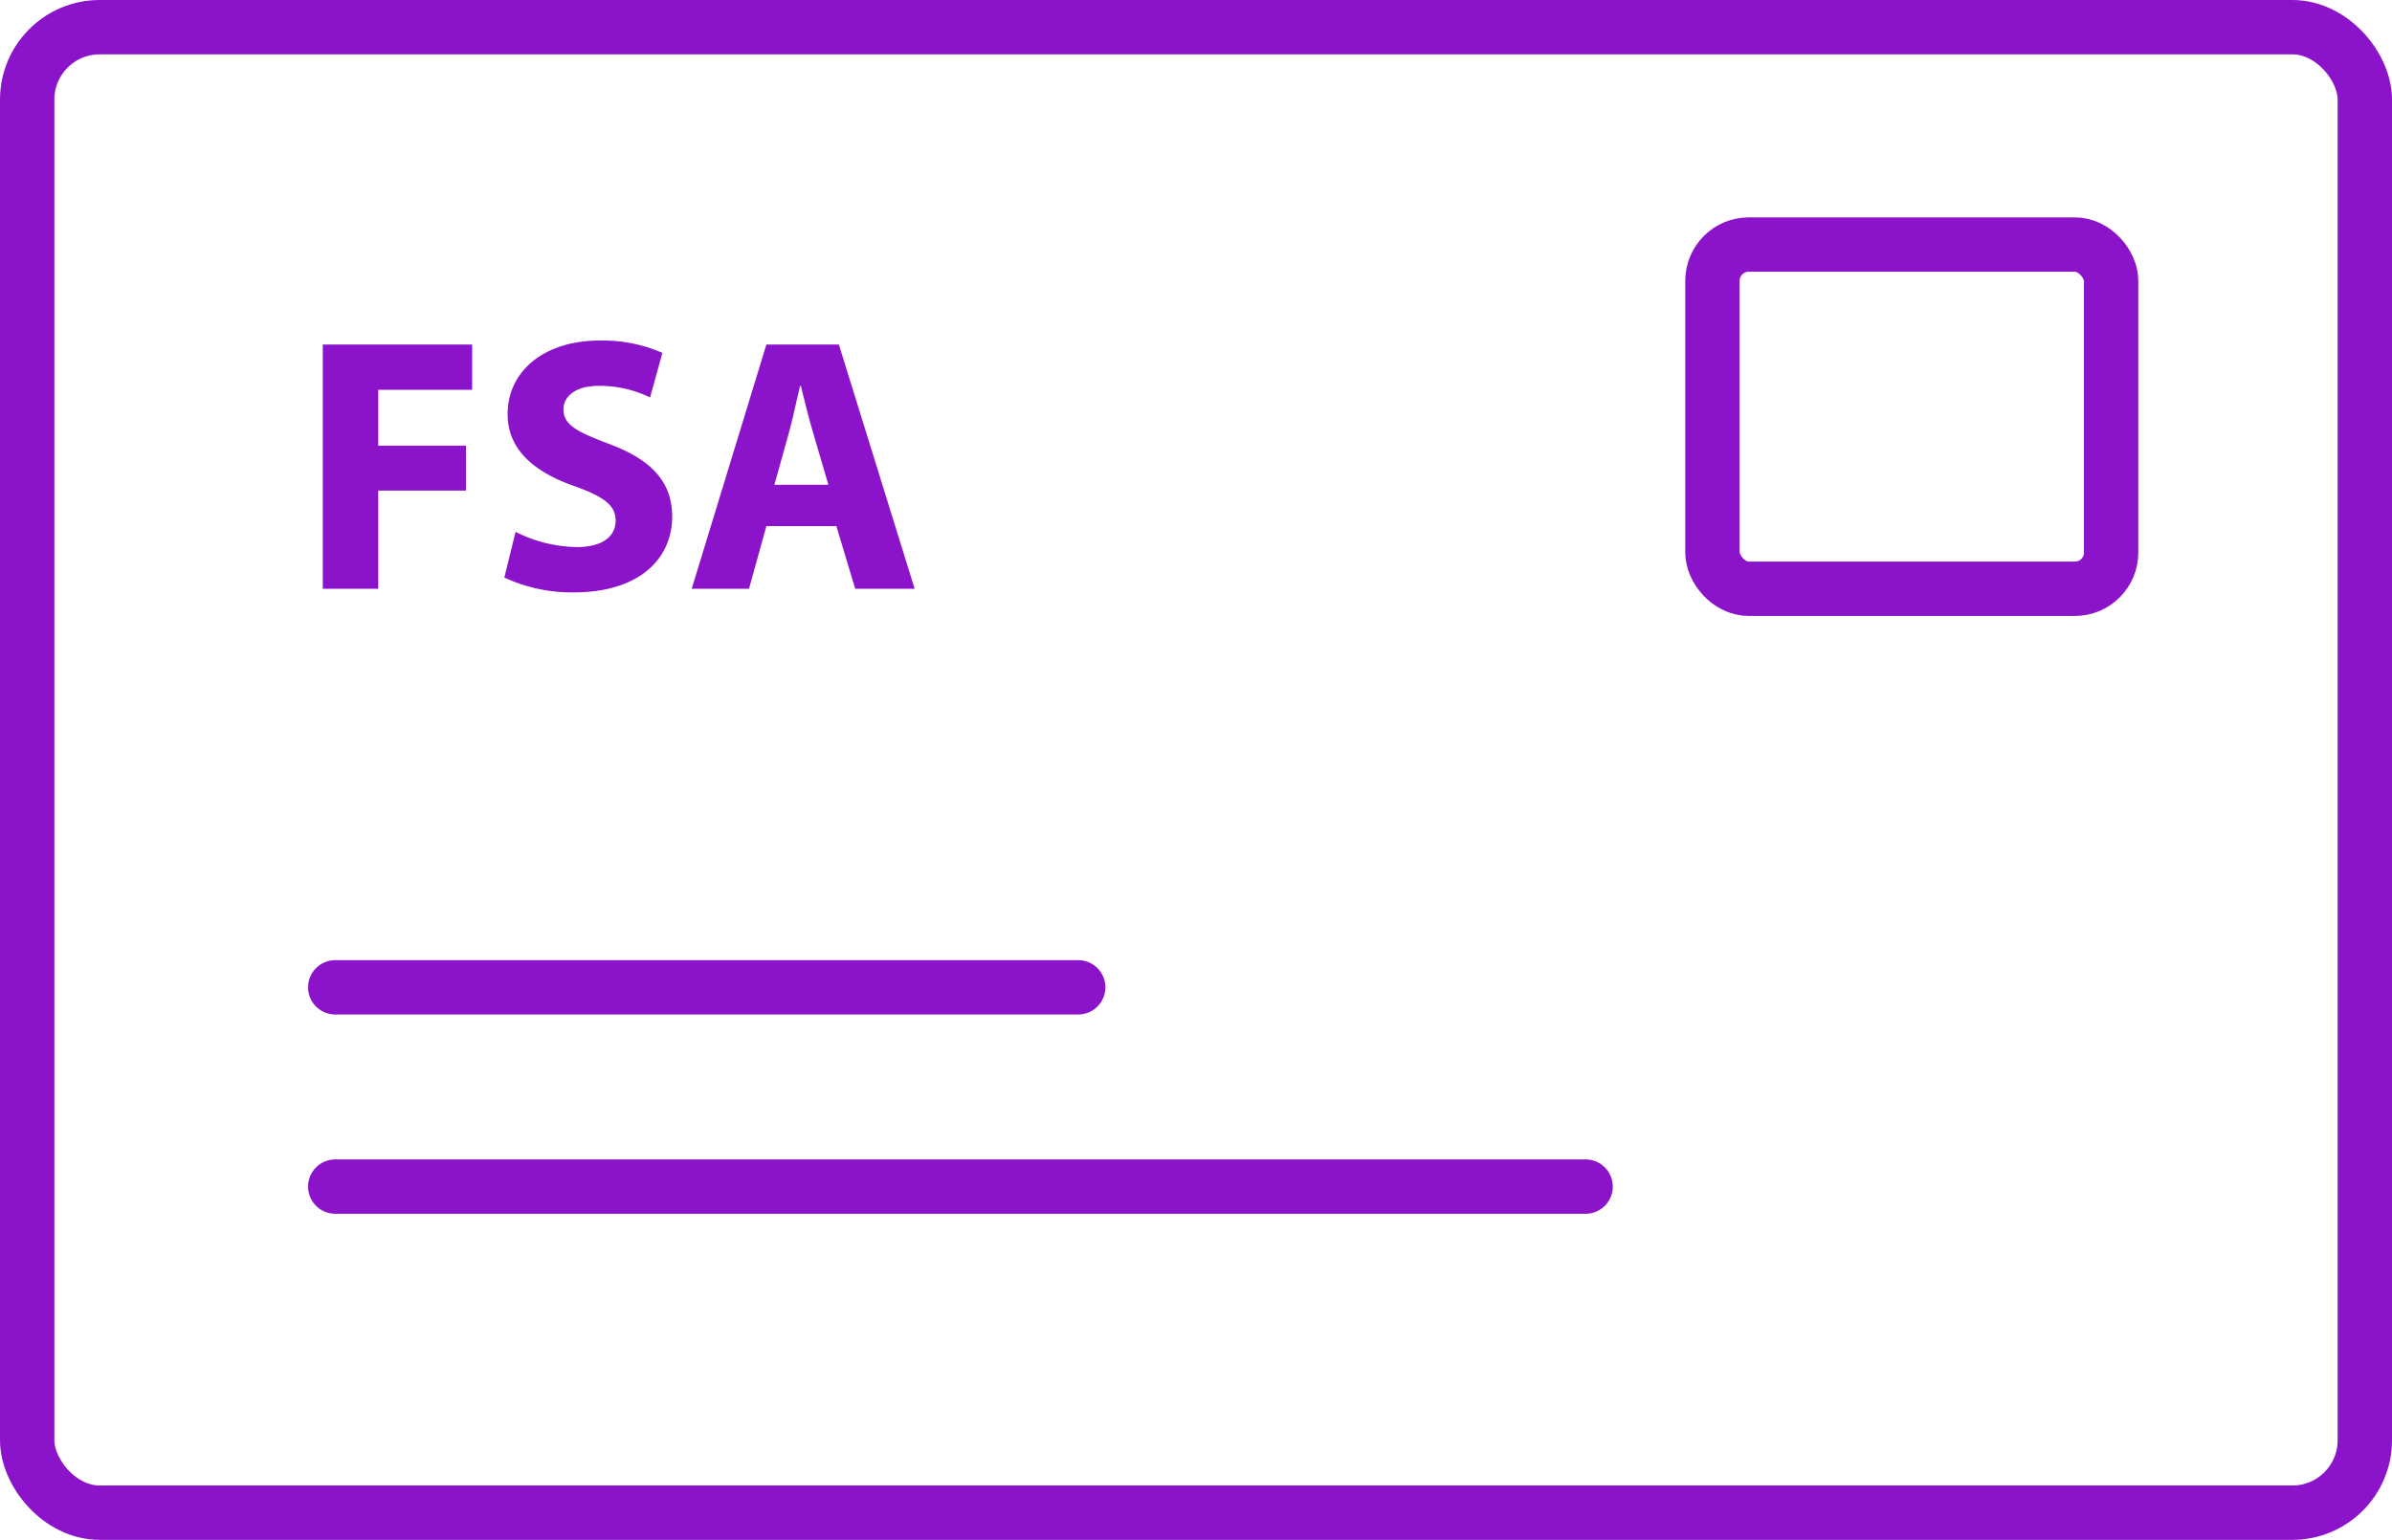 <svg xmlns="http://www.w3.org/2000/svg" width="132" height="85" viewBox="0 0 132 85"><rect width="129" height="82" rx="4" transform="translate(1.5 1.5)" fill="none" stroke="#8b13ca" stroke-linecap="round" stroke-miterlimit="10" stroke-width="3"/><rect width="22" height="19" rx="2" transform="translate(94.5 13.5)" fill="none" stroke="#8b13ca" stroke-linecap="round" stroke-miterlimit="10" stroke-width="3"/><line x2="69" transform="translate(18.5 65.5)" fill="none" stroke="#8b13ca" stroke-linecap="round" stroke-miterlimit="10" stroke-width="3"/><line x2="41" transform="translate(18.5 54.5)" fill="none" stroke="#8b13ca" stroke-linecap="round" stroke-miterlimit="10" stroke-width="3"/><g style="isolation:isolate"><g style="isolation:isolate"><path d="M17.812,19.018h8.242v2.5H20.873V24.6h4.841v2.48H20.873V32.5H17.812Z" fill="#8b13ca"/><path d="M28.452,29.359a7.782,7.782,0,0,0,3.381.84c1.4,0,2.14-.58,2.14-1.46,0-.84-.64-1.32-2.26-1.9-2.241-.78-3.7-2.021-3.7-3.981,0-2.3,1.92-4.061,5.1-4.061a8.25,8.25,0,0,1,3.441.681l-.68,2.46a6.413,6.413,0,0,0-2.821-.64c-1.32,0-1.96.6-1.96,1.3,0,.86.76,1.24,2.5,1.9,2.381.881,3.5,2.121,3.5,4.022,0,2.259-1.74,4.18-5.441,4.18a8.823,8.823,0,0,1-3.821-.82Z" fill="#8b13ca"/><path d="M42.292,29.039,41.333,32.5H38.171l4.121-13.482h4L50.474,32.5H47.193l-1.04-3.461Zm3.421-2.28-.84-2.861c-.24-.8-.48-1.8-.68-2.6h-.04c-.2.8-.4,1.82-.62,2.6l-.8,2.861Z" fill="#8b13ca"/></g></g></svg>